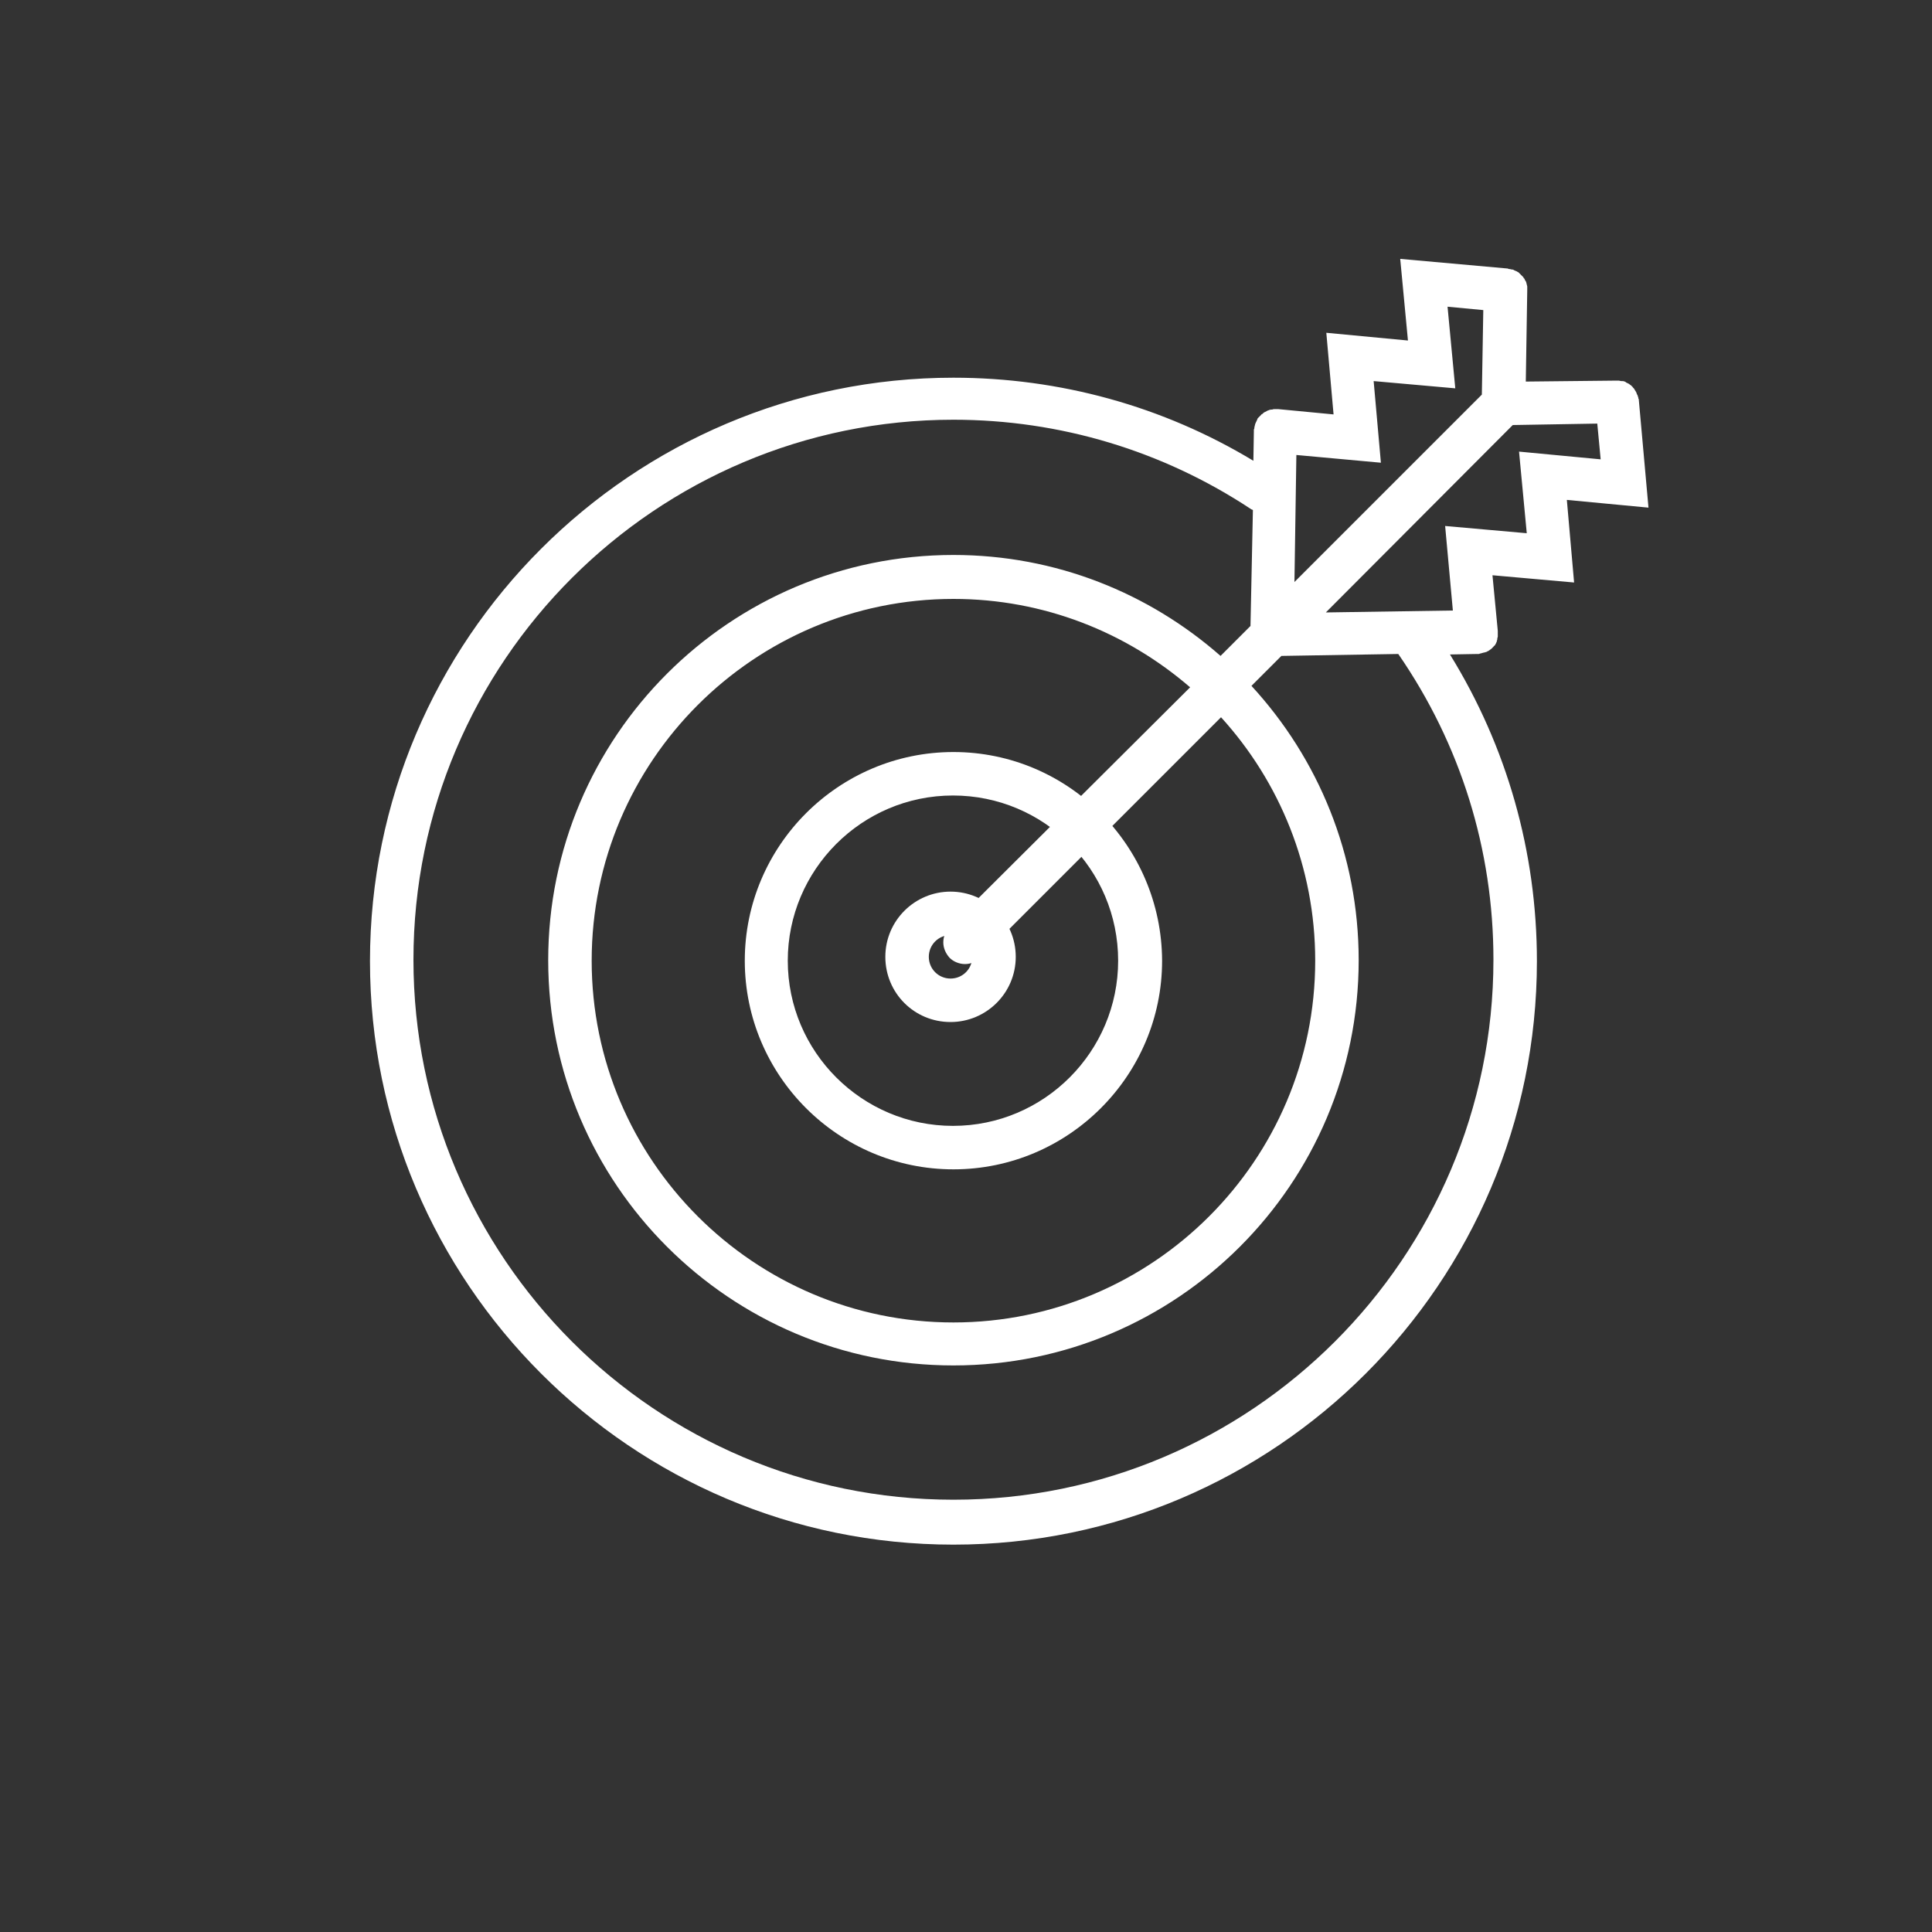 <?xml version="1.0" encoding="utf-8"?>
<!-- Generator: Adobe Illustrator 28.2.0, SVG Export Plug-In . SVG Version: 6.00 Build 0)  -->
<svg version="1.1" id="Ebene_1" xmlns="http://www.w3.org/2000/svg" xmlns:xlink="http://www.w3.org/1999/xlink" x="0px" y="0px"
	 viewBox="0 0 400 400" style="enable-background:new 0 0 400 400;" xml:space="preserve">
<rect x="0" y="0" width="400" height="400" fill="#333333" stroke="none"/>
<style type="text/css">
	.st0{fill:#FFFFFF;}
</style>
<g>
	<path class="st0" d="M197.4,155.7c-23.8,0-43.2,19.4-43.2,43.2s19.4,43.2,43.2,43.2s43.2-19.4,43.2-43.2
		C240.5,175.1,221.2,155.7,197.4,155.7z M231.5,198.9c0,18.8-15.3,34.2-34.2,34.2c-18.8,0-34.2-15.3-34.2-34.2
		c0-18.8,15.3-34.2,34.2-34.2S231.5,180,231.5,198.9z"/>
	<path class="st0" d="M196.8,184.6c-7.4,0-13.5,6-13.5,13.5s6,13.5,13.5,13.5c7.4,0,13.5-6,13.5-13.5S204.2,184.6,196.8,184.6z
		 M201.3,198.1c0,2.5-2,4.5-4.5,4.5s-4.5-2-4.5-4.5s2-4.5,4.5-4.5C199.2,193.6,201.3,195.6,201.3,198.1z"/>
</g>
<path class="st0" d="M324.4,103.5l16.9,1.6l-2-22.3c0-0.1,0-0.2-0.1-0.3c0-0.1,0-0.3-0.1-0.4c0-0.2-0.1-0.3-0.2-0.5
	c0-0.1-0.1-0.2-0.1-0.3c-0.1-0.2-0.2-0.4-0.3-0.5c0-0.1-0.1-0.1-0.1-0.2c-0.1-0.2-0.3-0.3-0.4-0.5l-0.1-0.1
	c-0.1-0.1-0.1-0.1-0.2-0.2s-0.2-0.1-0.3-0.2l-0.1-0.1c-0.2-0.1-0.4-0.2-0.6-0.3c0,0-0.1,0-0.1-0.1c-0.2-0.1-0.4-0.2-0.7-0.2
	c-0.1,0-0.1,0-0.2,0c-0.2,0-0.4-0.1-0.6-0.1c-0.1,0-0.1,0-0.2,0c0,0,0,0-0.1,0L315.9,79l0.3-18.9c0-0.1,0-0.2,0-0.3
	c0-0.2,0-0.3,0-0.5c0-0.1-0.1-0.3-0.1-0.4c0-0.1-0.1-0.3-0.1-0.4c0-0.1-0.1-0.3-0.2-0.4c-0.1-0.1-0.1-0.3-0.2-0.4
	c-0.1-0.1-0.2-0.2-0.2-0.3c-0.1-0.1-0.2-0.2-0.3-0.3c-0.1-0.1-0.2-0.2-0.3-0.3c-0.1-0.1-0.2-0.2-0.3-0.3c-0.1-0.1-0.2-0.2-0.3-0.2
	c-0.1-0.1-0.3-0.2-0.4-0.2c-0.1-0.1-0.3-0.1-0.4-0.2c-0.1-0.1-0.3-0.1-0.4-0.1s-0.3-0.1-0.5-0.1c-0.1,0-0.2,0-0.3-0.1l-22.3-2
	l1.6,16.9l-16.9-1.6l1.5,16.9l-11.5-1.1c-0.1,0-0.1,0-0.2,0s-0.1,0-0.2,0s-0.1,0-0.2,0c-0.2,0-0.4,0-0.6,0.1c-0.1,0-0.1,0-0.2,0
	c-0.2,0-0.5,0.1-0.7,0.2c-0.1,0-0.1,0-0.2,0.1c-0.2,0.1-0.4,0.2-0.6,0.3c-0.1,0.1-0.2,0.1-0.2,0.2c-0.1,0.1-0.2,0.1-0.3,0.2
	c-0.1,0-0.1,0.1-0.1,0.1c-0.1,0.1-0.2,0.2-0.3,0.3c-0.1,0.1-0.2,0.2-0.3,0.3c-0.1,0.1-0.2,0.2-0.2,0.4c-0.1,0.1-0.1,0.2-0.2,0.4
	c-0.1,0.1-0.1,0.3-0.2,0.4c0,0.1-0.1,0.3-0.1,0.4s-0.1,0.3-0.1,0.5c0,0.1,0,0.2-0.1,0.3c0,0.1,0,0.1,0,0.2s0,0.1,0,0.2l-0.1,6.1
	c-18.7-11.3-40.1-17.2-62.1-17.2c-66.6,0-120.8,54.2-120.8,120.8s54.2,120.8,120.8,120.8S318.2,265.6,318.2,199
	c0-22.6-6.2-44.4-18-63.5l5.6-0.1l0,0c0.1,0,0.2,0,0.3,0c0.1,0,0.2,0,0.3-0.1c0.1,0,0.3,0,0.4-0.1c0.2,0,0.3-0.1,0.5-0.1
	c0.1,0,0.2-0.1,0.4-0.1c0.2-0.1,0.3-0.2,0.4-0.2c0.1-0.1,0.2-0.1,0.3-0.2c0.1-0.1,0.3-0.2,0.4-0.3s0.2-0.2,0.3-0.3l0.1-0.1
	c0.1-0.1,0.1-0.2,0.2-0.2c0.1-0.1,0.2-0.2,0.2-0.3c0.1-0.1,0.2-0.3,0.2-0.4c0.1-0.1,0.1-0.2,0.1-0.3c0.1-0.2,0.1-0.3,0.1-0.5
	c0-0.1,0.1-0.3,0.1-0.4c0-0.2,0-0.3,0-0.5c0-0.1,0-0.2,0-0.3s0-0.1,0-0.2c0-0.1,0-0.1,0-0.2l-1.1-11.5l16.9,1.5L324.4,103.5z
	 M196.6,191.9c-0.8,0.8-1.3,2-1.3,3.2s0.5,2.3,1.3,3.2c0.8,0.8,2,1.3,3.2,1.3s2.3-0.5,3.2-1.3l49.8-49.8
	c12.1,13.3,19.5,31,19.5,50.4c0,41.3-33.6,74.9-74.9,74.9s-74.9-33.6-74.9-74.9s33.6-74.9,74.9-74.9c18.7,0,35.8,6.9,49,18.3
	L196.6,191.9z M301.3,80.4l-1.6-16.9l7.4,0.7l-0.3,17.5L268,120.5l0.4-26.3l17.5,1.6l-1.5-16.9L301.3,80.4z M258.9,129.6l-6.2,6.2
	c-14.8-13-34.1-20.9-55.3-20.9c-46.3,0-83.9,37.6-83.9,83.9s37.6,83.9,83.9,83.9s83.9-37.6,83.9-83.9c0-21.9-8.4-41.8-22.2-56.8
	l6.2-6.2l24.2-0.4c12.9,18.7,19.7,40.5,19.7,63.3c0,61.7-50.2,111.8-111.8,111.8c-61.7,0-111.8-50.2-111.8-111.8
	c0-61.7,50.2-111.8,111.8-111.8c22,0,43.3,6.4,61.6,18.5c0.1,0.1,0.3,0.1,0.4,0.2L258.9,129.6z M313.2,88l17.5-0.3l0.7,7.4
	l-16.9-1.6l1.6,16.9l-16.9-1.5l1.6,17.5l-26.3,0.4L313.2,88z"/>
</svg>
